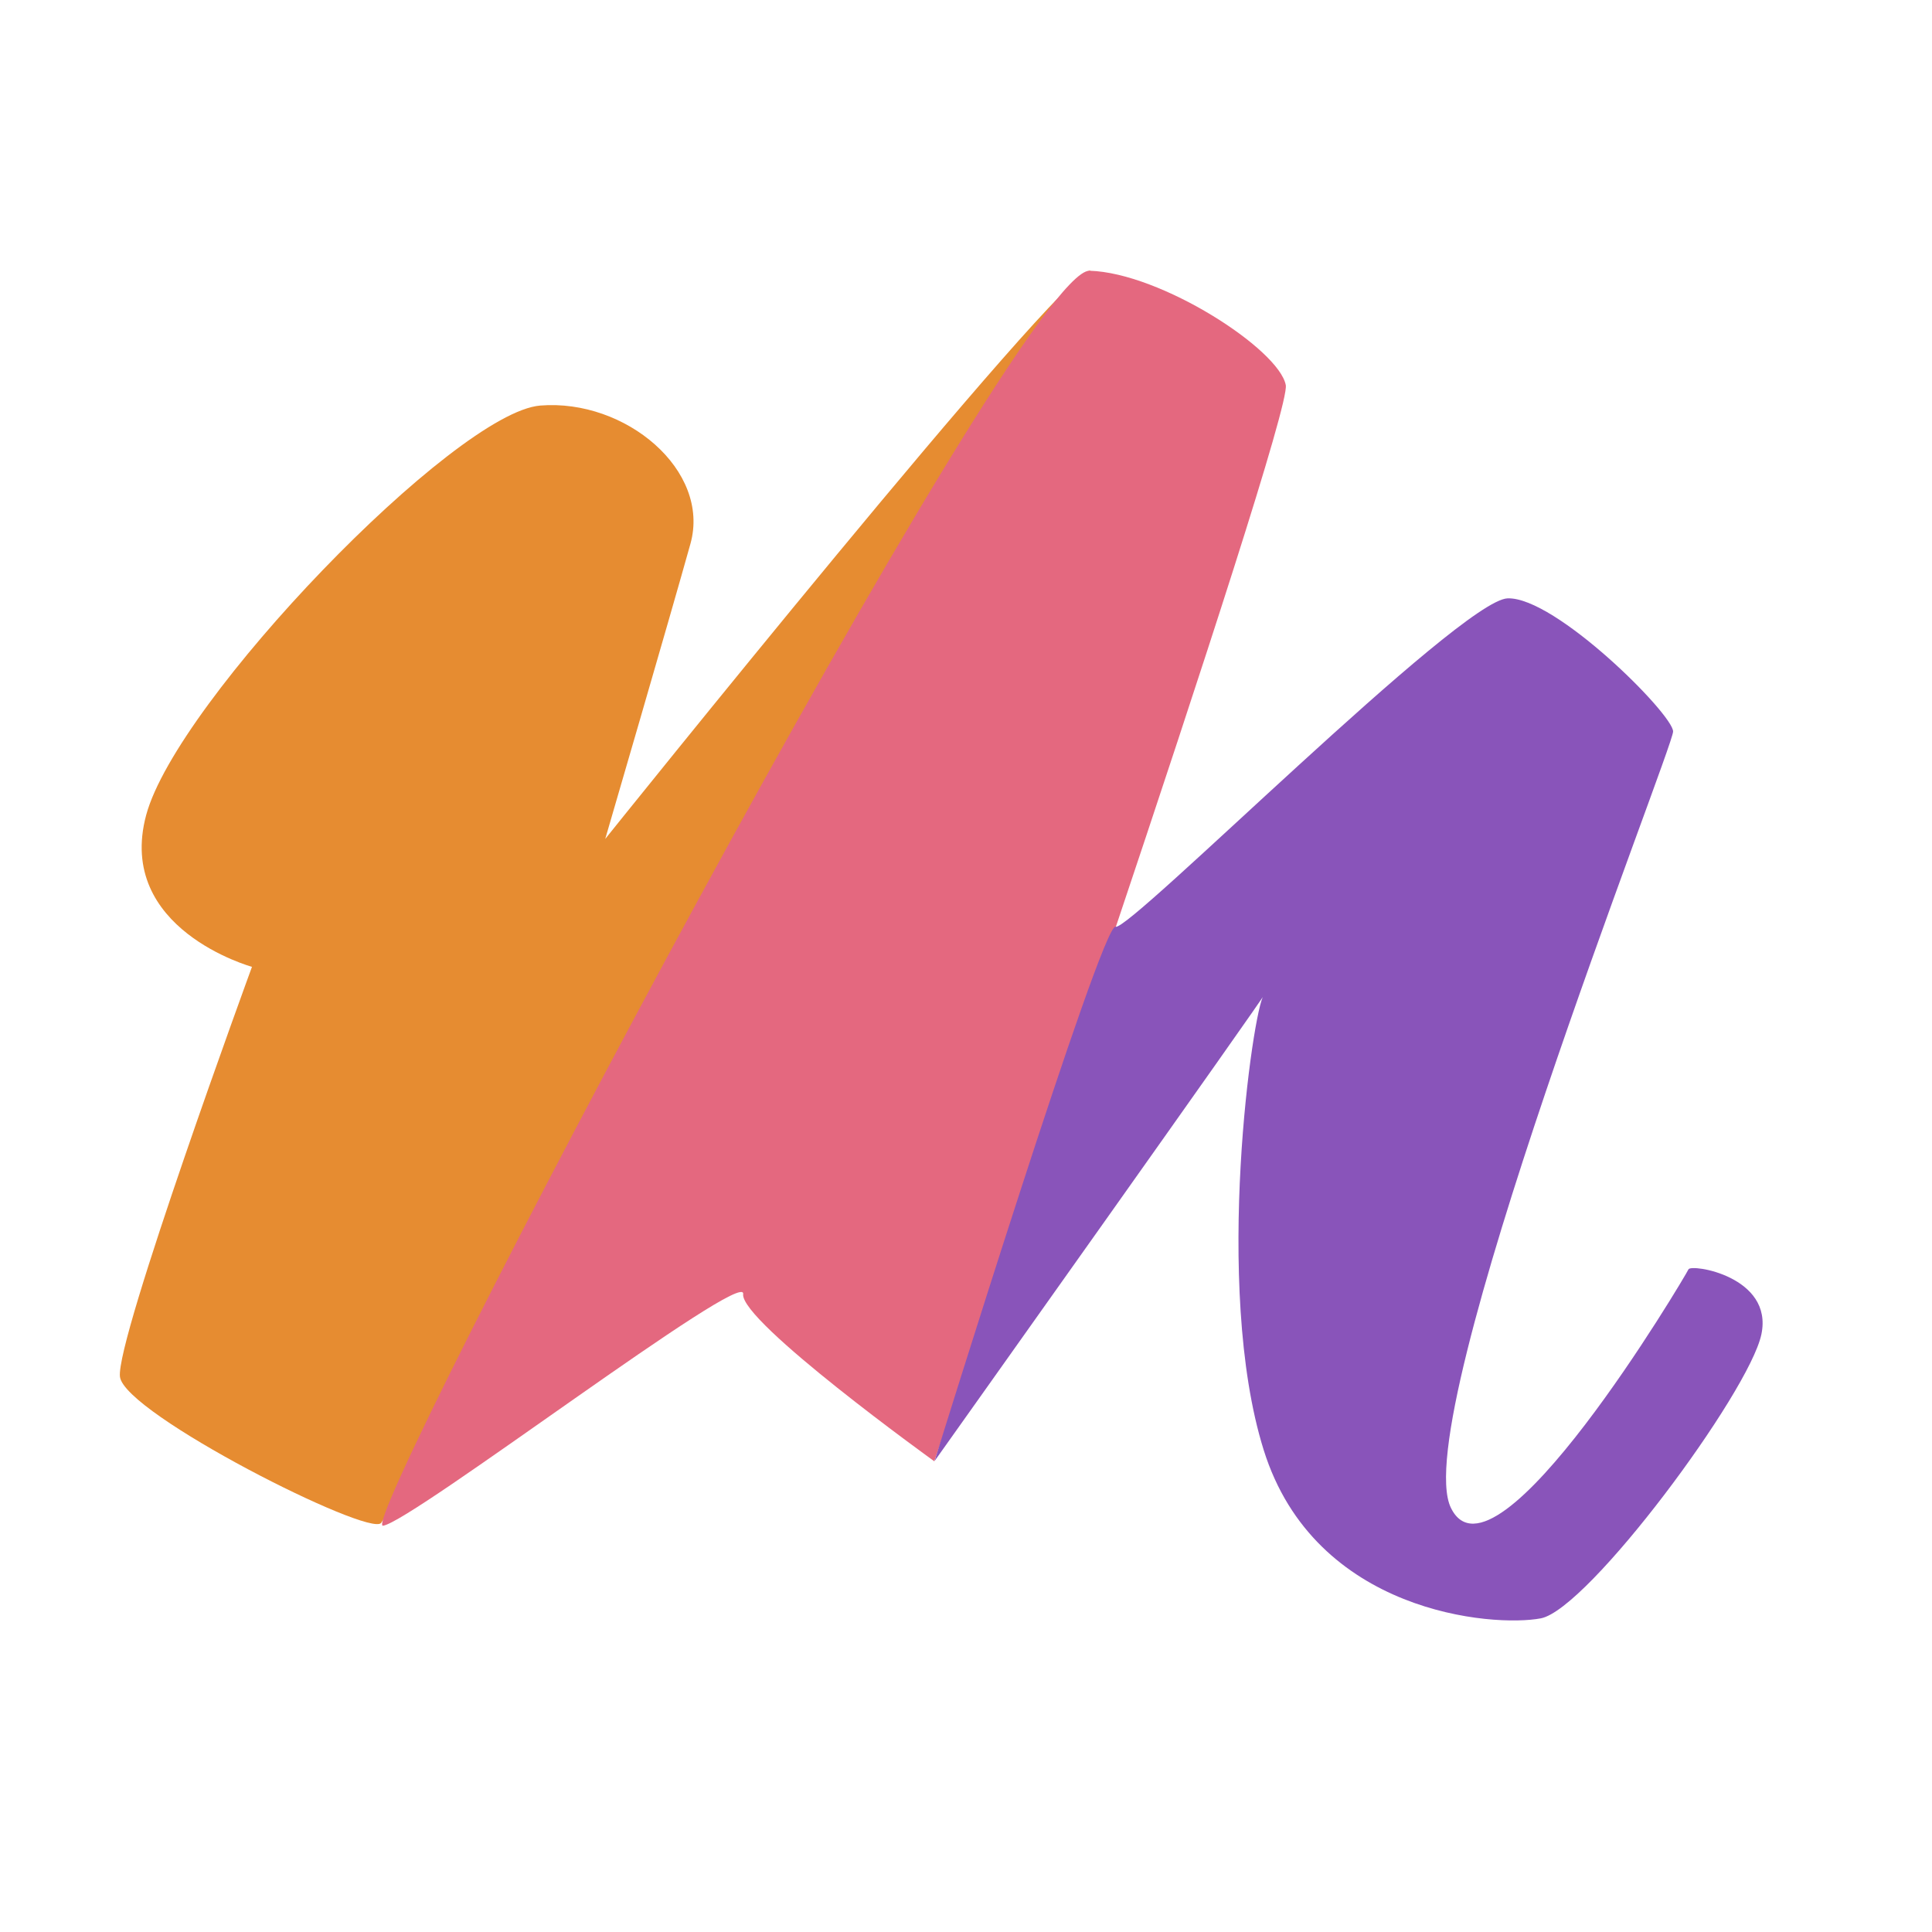 <svg xmlns="http://www.w3.org/2000/svg" width="147" height="147" viewBox="0 0 147 147">
  <g id="Group_315" data-name="Group 315" transform="translate(3988 524)">
    <rect id="Rectangle_131" data-name="Rectangle 131" width="147" height="147" transform="translate(-3988 -524)" fill="none"/>
    <g id="Group_314" data-name="Group 314" transform="translate(-3978.883 -503.4)">
      <path id="Path_1" data-name="Path 1" d="M3521.583-798.3s-10.388-2.855-8.05-11.549,23.5-30.636,29.988-31.157,12.98,4.934,11.424,10.516-6.483,22.458-6.483,22.458,34.662-43.229,36.877-43.229-53.05,94.16-53.927,95.272-19.527-8.3-19.874-11.118S3521.583-798.3,3521.583-798.3Z" transform="translate(-3511.528 851.263)" fill="#e68c31"/>
      <path id="Path_2" data-name="Path 2" d="M3575.975-851.26c5.423.16,14.41,5.971,14.93,8.7s-26.746,81.883-26.746,81.883-14.792-10.646-14.541-12.723-25.177,17.318-27.4,17.628S3570.566-851.42,3575.975-851.26Z" transform="translate(-3502.191 851.26)" fill="#e4687f"/>
      <path id="Path_3" data-name="Path 3" d="M3558.278-813.013c1.04.389,26.193-24.857,29.827-24.987s12.593,8.828,12.593,10.131-20.244,52.232-16.906,59.07,17.885-17.7,18.074-18.145,6.483.533,5.547,4.952-13.17,20.913-16.781,21.6-17.193-.353-21.087-12.816-.779-33.668,0-34.576-25.044,35.43-25.044,35.43S3557.245-813.4,3558.278-813.013Z" transform="translate(-3482.514 862.927)" fill="#8954ba"/>
    </g>
  </g>
</svg>
